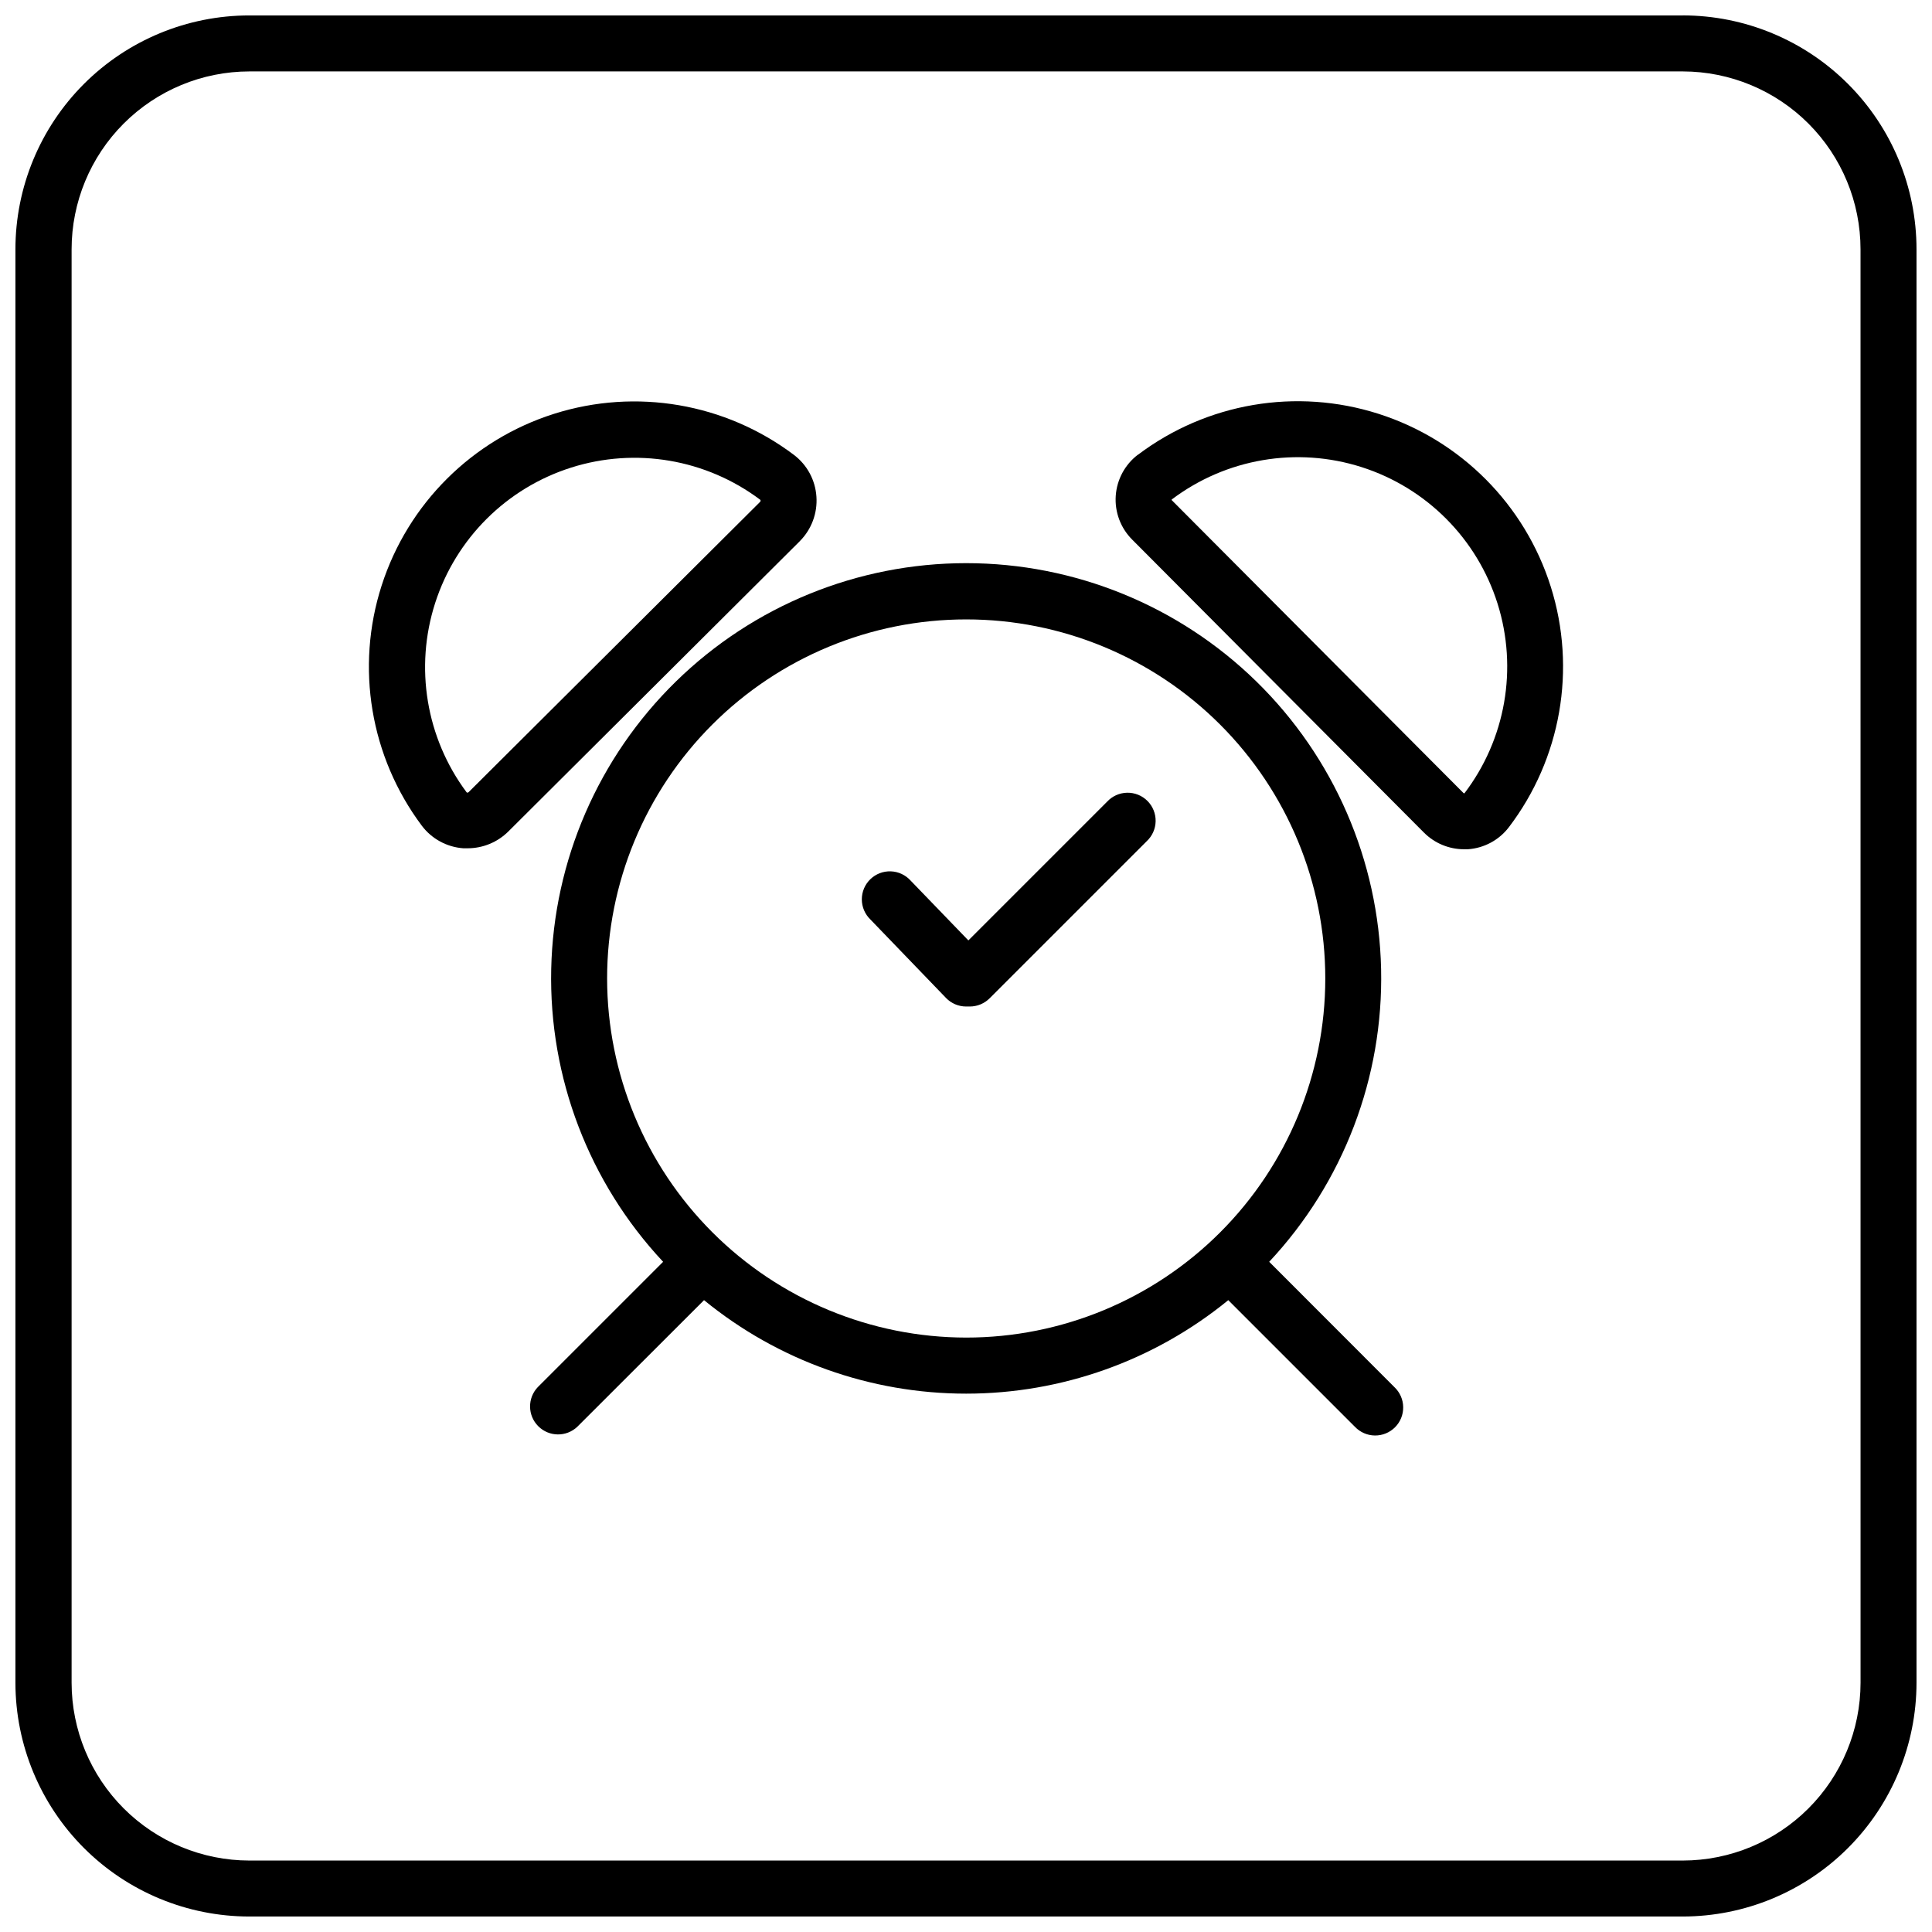 <?xml version="1.0" encoding="UTF-8"?>
<!-- The Best Svg Icon site in the world: iconSvg.co, Visit us! https://iconsvg.co -->
<svg width="800px" height="800px" version="1.1" viewBox="144 144 512 512" xmlns="http://www.w3.org/2000/svg">
 <defs>
  <clipPath id="a">
   <path d="m148.09 148.09h503.81v503.81h-503.81z"/>
  </clipPath>
 </defs>
 <g clip-path="url(#a)">
  <path d="m589.96 148.09h-379.88c-16.441 0-32.211 6.531-43.836 18.156s-18.156 27.395-18.156 43.836v379.92c0.027 16.426 6.57 32.168 18.191 43.773 11.625 11.605 27.375 18.121 43.801 18.121h379.92c16.418-0.023 32.152-6.562 43.754-18.172 11.605-11.613 18.129-27.355 18.141-43.77v-379.88c0-16.434-6.523-32.191-18.141-43.816-11.613-11.625-27.367-18.164-43.801-18.176zm47.105 441.87c-0.016 12.488-4.981 24.461-13.812 33.293-8.832 8.832-20.805 13.797-33.293 13.812h-379.88c-12.488-0.016-24.461-4.981-33.293-13.812-8.832-8.832-13.797-20.805-13.812-33.293v-379.88c0-12.496 4.961-24.484 13.793-33.324 8.836-8.844 20.816-13.816 33.312-13.828h379.92c12.492 0.023 24.457 5.004 33.281 13.844 8.82 8.84 13.777 20.82 13.777 33.309z"/>
 </g>
 <path d="m360.36 275.6c-0.289-4.371-2.461-8.398-5.953-11.043-18.18-13.707-41.871-17.77-63.574-10.891-21.707 6.879-38.734 23.84-45.699 45.52-6.965 21.676-3 45.383 10.637 63.617 2.629 3.5 6.652 5.691 11.02 6h1.094c4.055 0.012 7.949-1.59 10.824-4.445l77.246-76.938-0.004-0.004c3.109-3.117 4.719-7.426 4.41-11.816zm-14.926 1.398-77.246 76.93v-0.004c-0.082 0.102-0.207 0.152-0.336 0.129-0.086 0.004-0.168-0.035-0.215-0.109-10.715-14.387-13.812-33.07-8.312-50.148s18.918-30.445 36.02-35.875c17.102-5.43 35.77-2.258 50.117 8.516 0.062 0.055 0.098 0.133 0.098 0.215 0.02 0.129-0.031 0.258-0.125 0.348z"/>
 <path d="m445.55 264.5c-3.434 2.617-5.57 6.586-5.867 10.891-0.293 4.305 1.285 8.527 4.332 11.586l77.352 77.676h0.004c2.812 2.824 6.637 4.41 10.625 4.41h0.984c4.293-0.285 8.258-2.406 10.875-5.828 13.84-18.172 17.988-41.938 11.125-63.727-6.867-21.793-23.891-38.887-45.652-45.84-21.762-6.957-45.547-2.906-63.777 10.863zm86.504 89.711c-0.051 0.035-0.117 0.035-0.168 0l-77.363-77.668 0.004 0.004c-0.043-0.051-0.043-0.129 0-0.18 14.383-10.863 33.148-14.062 50.32-8.574s30.605 18.98 36.02 36.172c5.414 17.195 2.137 35.949-8.793 50.289z"/>
 <path d="m480.35 478.39c19.645-20.992 30.293-48.844 29.656-77.586-0.637-28.746-12.5-56.098-33.051-76.203-20.555-20.102-48.164-31.359-76.914-31.359s-56.359 11.258-76.914 31.359c-20.551 20.105-32.418 47.457-33.051 76.203-0.637 28.742 10.008 56.594 29.656 77.586l-33.211 33.211c-2.777 2.914-2.723 7.516 0.125 10.363 2.848 2.848 7.449 2.902 10.363 0.125l33.566-33.535c19.602 16.023 44.145 24.777 69.465 24.777 25.32 0 49.859-8.754 69.465-24.777l33.566 33.566c1.379 1.445 3.281 2.277 5.281 2.301 2 0.023 3.922-0.758 5.336-2.172 1.414-1.414 2.199-3.34 2.172-5.34-0.023-1.996-0.852-3.902-2.301-5.281zm-175.46-75.07c-0.004-25.238 10.02-49.445 27.863-67.293 17.848-17.852 42.051-27.879 67.293-27.879 25.238-0.004 49.445 10.023 67.293 27.867 17.848 17.848 27.875 42.051 27.875 67.293 0 25.238-10.023 49.445-27.871 67.293-17.848 17.844-42.055 27.871-67.293 27.871-25.227-0.023-49.418-10.059-67.258-27.898-17.84-17.836-27.875-42.023-27.902-67.254z"/>
 <path d="m437.39 356.46-36.762 36.762-15.301-15.852c-1.348-1.496-3.242-2.383-5.254-2.453-2.012-0.074-3.965 0.676-5.414 2.074-1.449 1.395-2.266 3.32-2.269 5.332 0 2.012 0.812 3.938 2.262 5.34l20.055 20.812h-0.004c1.402 1.449 3.328 2.266 5.344 2.262h0.945c1.969 0.004 3.859-0.777 5.254-2.164l41.625-41.625c1.48-1.367 2.344-3.281 2.383-5.301 0.039-2.019-0.742-3.965-2.168-5.391-1.426-1.43-3.375-2.215-5.391-2.176-2.019 0.039-3.934 0.898-5.305 2.379z"/>
</svg>